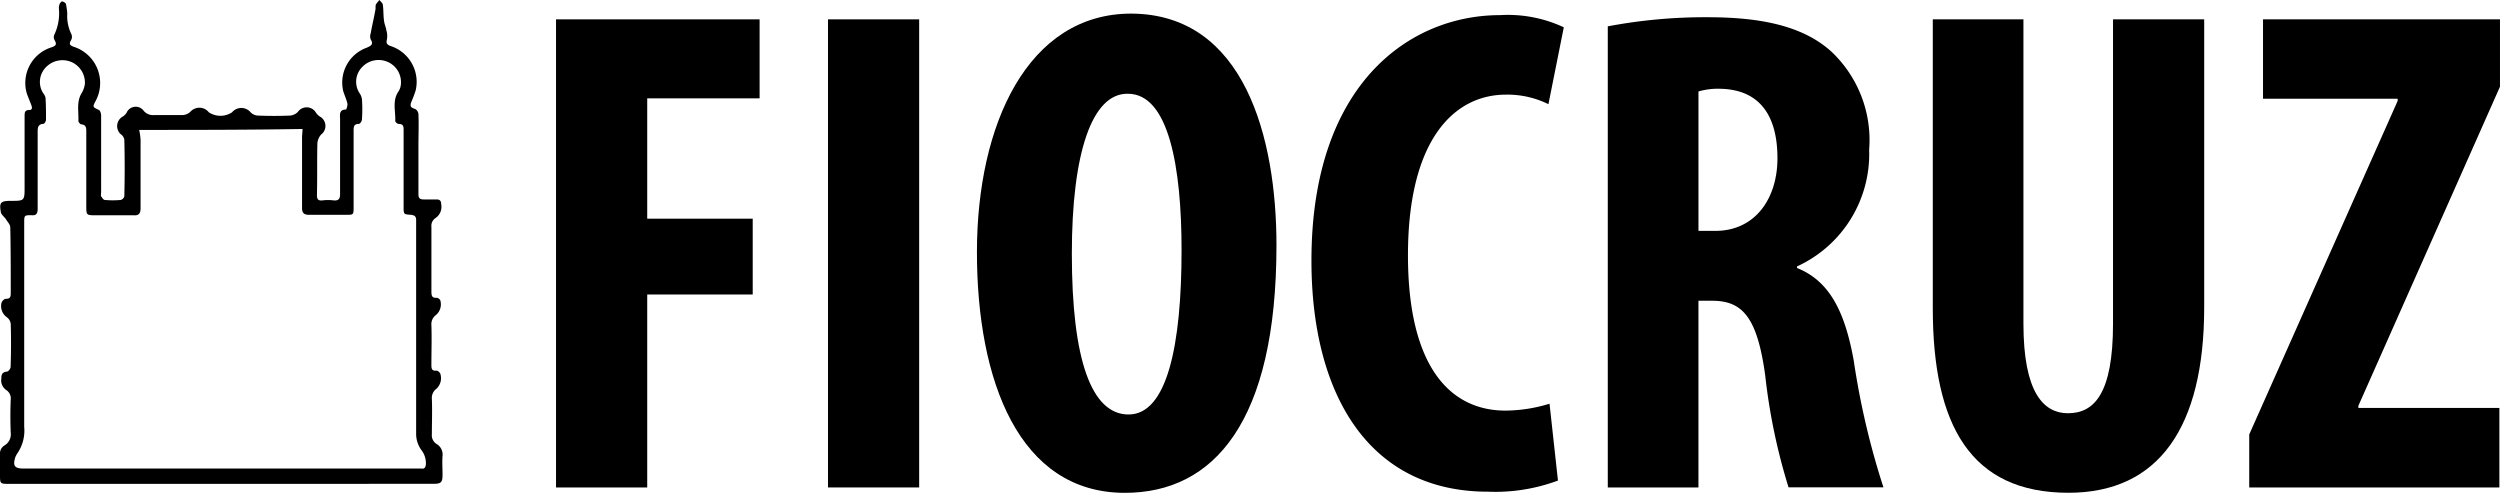<svg xmlns="http://www.w3.org/2000/svg" width="116.505" height="22.964" viewBox="0 0 116.505 22.964">
  <g id="icone-fiocruz" transform="translate(-0.1 0.301)">
    <path id="Caminho_249" data-name="Caminho 249" d="M10.369,22.449H.532c-.432,0-.432,0-.432-.432v-.93a.439.439,0,0,1,.216-.432A.6.6,0,0,0,.6,20.071q-.032-.778,0-1.557A.464.464,0,0,0,.4,18.082a.543.543,0,0,1-.238-.54c0-.195.043-.3.259-.324.065,0,.173-.13.173-.216Q.63,16,.6,14.991a.438.438,0,0,0-.173-.3.642.642,0,0,1-.259-.67c.022-.086.13-.195.195-.195.195,0,.238-.065.238-.259,0-1.016,0-2.054-.022-3.07,0-.13-.13-.259-.195-.368S.165,9.91.143,9.8c-.086-.454-.022-.54.454-.54.649,0,.649,0,.649-.649V5.327c0-.173,0-.3.216-.3.173,0,.13-.151.086-.259-.065-.173-.13-.324-.195-.5A1.741,1.741,0,0,1,2.5,2.105c.195-.065.259-.13.151-.324a.278.278,0,0,1-.022-.259A2.329,2.329,0,0,0,2.846.311.537.537,0,0,1,2.867.116c.022-.065.086-.151.13-.151A.3.3,0,0,1,3.17.073a3.28,3.28,0,0,1,.065.454,1.92,1.92,0,0,0,.195.973.323.323,0,0,1-.022.281c-.108.173-.043.238.13.3a1.772,1.772,0,0,1,1.016,2.53c-.151.281-.13.281.151.411.065.022.108.173.108.259V8.851c0,.065-.022.151,0,.195.043.065.108.173.173.173a4.173,4.173,0,0,0,.735,0,.235.235,0,0,0,.173-.173c.022-.886.022-1.773,0-2.638a.4.4,0,0,0-.173-.259.509.509,0,0,1,.108-.822A.658.658,0,0,0,6,5.154a.461.461,0,0,1,.8-.086.566.566,0,0,0,.476.195H8.6a.564.564,0,0,0,.368-.151.563.563,0,0,1,.865.022.982.982,0,0,0,1.081,0,.563.563,0,0,1,.865,0,.5.5,0,0,0,.324.151c.519.022,1.016.022,1.535,0a.589.589,0,0,0,.346-.173.5.5,0,0,1,.843.043A.658.658,0,0,0,15,5.327a.5.5,0,0,1,.065.843.7.7,0,0,0-.173.389c-.022.8,0,1.6-.022,2.421,0,.195.043.281.259.259a2.084,2.084,0,0,1,.519,0c.216.022.3-.065.3-.281v-3.5c0-.195-.065-.454.281-.454a.64.64,0,0,0,.065-.259c-.043-.195-.13-.389-.195-.584A1.725,1.725,0,0,1,17.18,2.127c.195-.086.346-.151.195-.389a.413.413,0,0,1,0-.281c.065-.368.151-.713.216-1.081.022-.086,0-.173.022-.259A1.515,1.515,0,0,1,17.785-.1c.043.065.13.13.151.195.043.259.022.54.065.8.022.151.086.281.108.432a.883.883,0,0,1,.022.411c-.043.173,0,.238.151.3a1.755,1.755,0,0,1,1.189,2.075,5.059,5.059,0,0,1-.195.519c-.086.216-.043.281.173.346a.312.312,0,0,1,.151.238c.022.5,0,.973,0,1.47v2.27c0,.173.065.238.238.238h.605c.151,0,.216.065.216.216a.631.631,0,0,1-.259.649.429.429,0,0,0-.195.411v2.984c0,.195,0,.346.259.324a.25.25,0,0,1,.151.108.651.651,0,0,1-.195.692.528.528,0,0,0-.216.476c.022.627,0,1.232,0,1.859,0,.173.022.281.238.259.065,0,.13.065.173.13a.677.677,0,0,1-.173.713.528.528,0,0,0-.216.476c.022.54,0,1.1,0,1.643a.472.472,0,0,0,.216.454.571.571,0,0,1,.281.562c-.022.281,0,.584,0,.865,0,.368-.065.432-.432.432ZM6.586,5.954a3.28,3.28,0,0,1,.065.454v3.2c0,.238-.086.346-.324.324H4.51c-.368,0-.389-.022-.389-.389V6.04c0-.173,0-.324-.238-.346-.043,0-.13-.108-.13-.151.022-.454-.108-.908.173-1.34a1.181,1.181,0,0,0,.13-.389A1.051,1.051,0,0,0,3.451,2.8,1.069,1.069,0,0,0,2.2,3.078a.972.972,0,0,0-.086,1.167.509.509,0,0,1,.108.216c.022.346.022.67.022,1.016,0,.065-.065.195-.13.195-.259.022-.259.195-.259.389V9.629c0,.195-.043.324-.281.3-.346,0-.346,0-.346.368V19.79a1.877,1.877,0,0,1-.346,1.276l-.065.13c-.13.411-.043.54.389.54H19.731c.151.022.195-.043.216-.195a1,1,0,0,0-.195-.649,1.277,1.277,0,0,1-.259-.757V10.148c0-.151-.065-.216-.238-.238-.346-.022-.346-.022-.346-.368V5.975c0-.173,0-.3-.238-.3-.043,0-.151-.086-.151-.13.022-.454-.151-.951.151-1.384a.726.726,0,0,0,.108-.3A1.031,1.031,0,0,0,18.2,2.8a1.056,1.056,0,0,0-1.254.259.973.973,0,0,0-.086,1.189.637.637,0,0,1,.108.281,6.671,6.671,0,0,1,0,.93c0,.086-.086.216-.151.216-.238,0-.238.151-.238.324V9.586c0,.324-.022.324-.324.324H14.5c-.238,0-.324-.086-.324-.324V6.321c0-.13.022-.281.022-.411C11.688,5.954,9.159,5.954,6.586,5.954Z" transform="translate(0 -0.201)"/>
    <g id="Grupo_327" data-name="Grupo 327" transform="translate(26.012 0.329)">
      <path id="Caminho_250" data-name="Caminho 250" d="M108.3,13.9h9.487v3.681h-5.237v5.608h4.916v3.533h-4.916v8.993H108.3Z" transform="translate(-108.3 -13.628)"/>
      <path id="Caminho_251" data-name="Caminho 251" d="M163.849,13.9V35.714H159.6V13.9Z" transform="translate(-146.926 -13.628)"/>
      <path id="Caminho_252" data-name="Caminho 252" d="M201.658,23.6c0,8.227-2.915,11.537-7.066,11.537-4.941,0-6.893-5.237-6.893-11.216,0-5.954,2.372-11.117,7.189-11.117C200.176,12.825,201.658,18.606,201.658,23.6Zm-9.536.4c0,4.941.914,7.486,2.643,7.486,1.8,0,2.47-3.236,2.47-7.659,0-3.854-.593-7.288-2.5-7.288C193.061,16.506,192.122,19.3,192.122,23.991Z" transform="translate(-168.084 -12.8)"/>
      <path id="Caminho_253" data-name="Caminho 253" d="M262.288,34.791a8.371,8.371,0,0,1-3.261.519c-5.583,0-8.227-4.57-8.227-10.771,0-8.227,4.57-11.438,8.795-11.438a6.131,6.131,0,0,1,2.965.568l-.716,3.582a4.322,4.322,0,0,0-1.976-.445c-2.421,0-4.57,2.1-4.57,7.486,0,5.213,1.976,7.239,4.546,7.239a7.14,7.14,0,0,0,2.051-.321Z" transform="translate(-215.596 -13.026)"/>
      <path id="Caminho_254" data-name="Caminho 254" d="M306.725,13.92a24.313,24.313,0,0,1,4.62-.42c2.322,0,4.422.346,5.806,1.631a5.668,5.668,0,0,1,1.729,4.546,5.759,5.759,0,0,1-3.36,5.435v.074c1.482.593,2.223,1.976,2.643,4.323a36.434,36.434,0,0,0,1.383,5.9h-4.422a27.77,27.77,0,0,1-1.087-5.213c-.371-2.718-1.062-3.483-2.47-3.483h-.642v8.7H306.7V13.92Zm4.225,9.536h.766c1.853,0,2.891-1.507,2.891-3.385s-.741-3.187-2.643-3.236a3.23,3.23,0,0,0-1.038.124v6.5Z" transform="translate(-257.686 -13.327)"/>
      <path id="Caminho_255" data-name="Caminho 255" d="M372.225,13.9V28.081c0,3.212.939,4.175,2.075,4.175,1.21,0,2.1-.889,2.1-4.175V13.9h4.249V27.315c0,5.608-2.125,8.647-6.324,8.647-4.57,0-6.324-3.162-6.324-8.6V13.9Z" transform="translate(-303.841 -13.628)"/>
      <path id="Caminho_256" data-name="Caminho 256" d="M427.7,33.244,434.617,17.7v-.1h-6.275V13.9h11.043v3.138l-6.6,14.872v.1h6.572v3.706H427.7Z" transform="translate(-348.793 -13.628)"/>
    </g>
  </g>
</svg>
